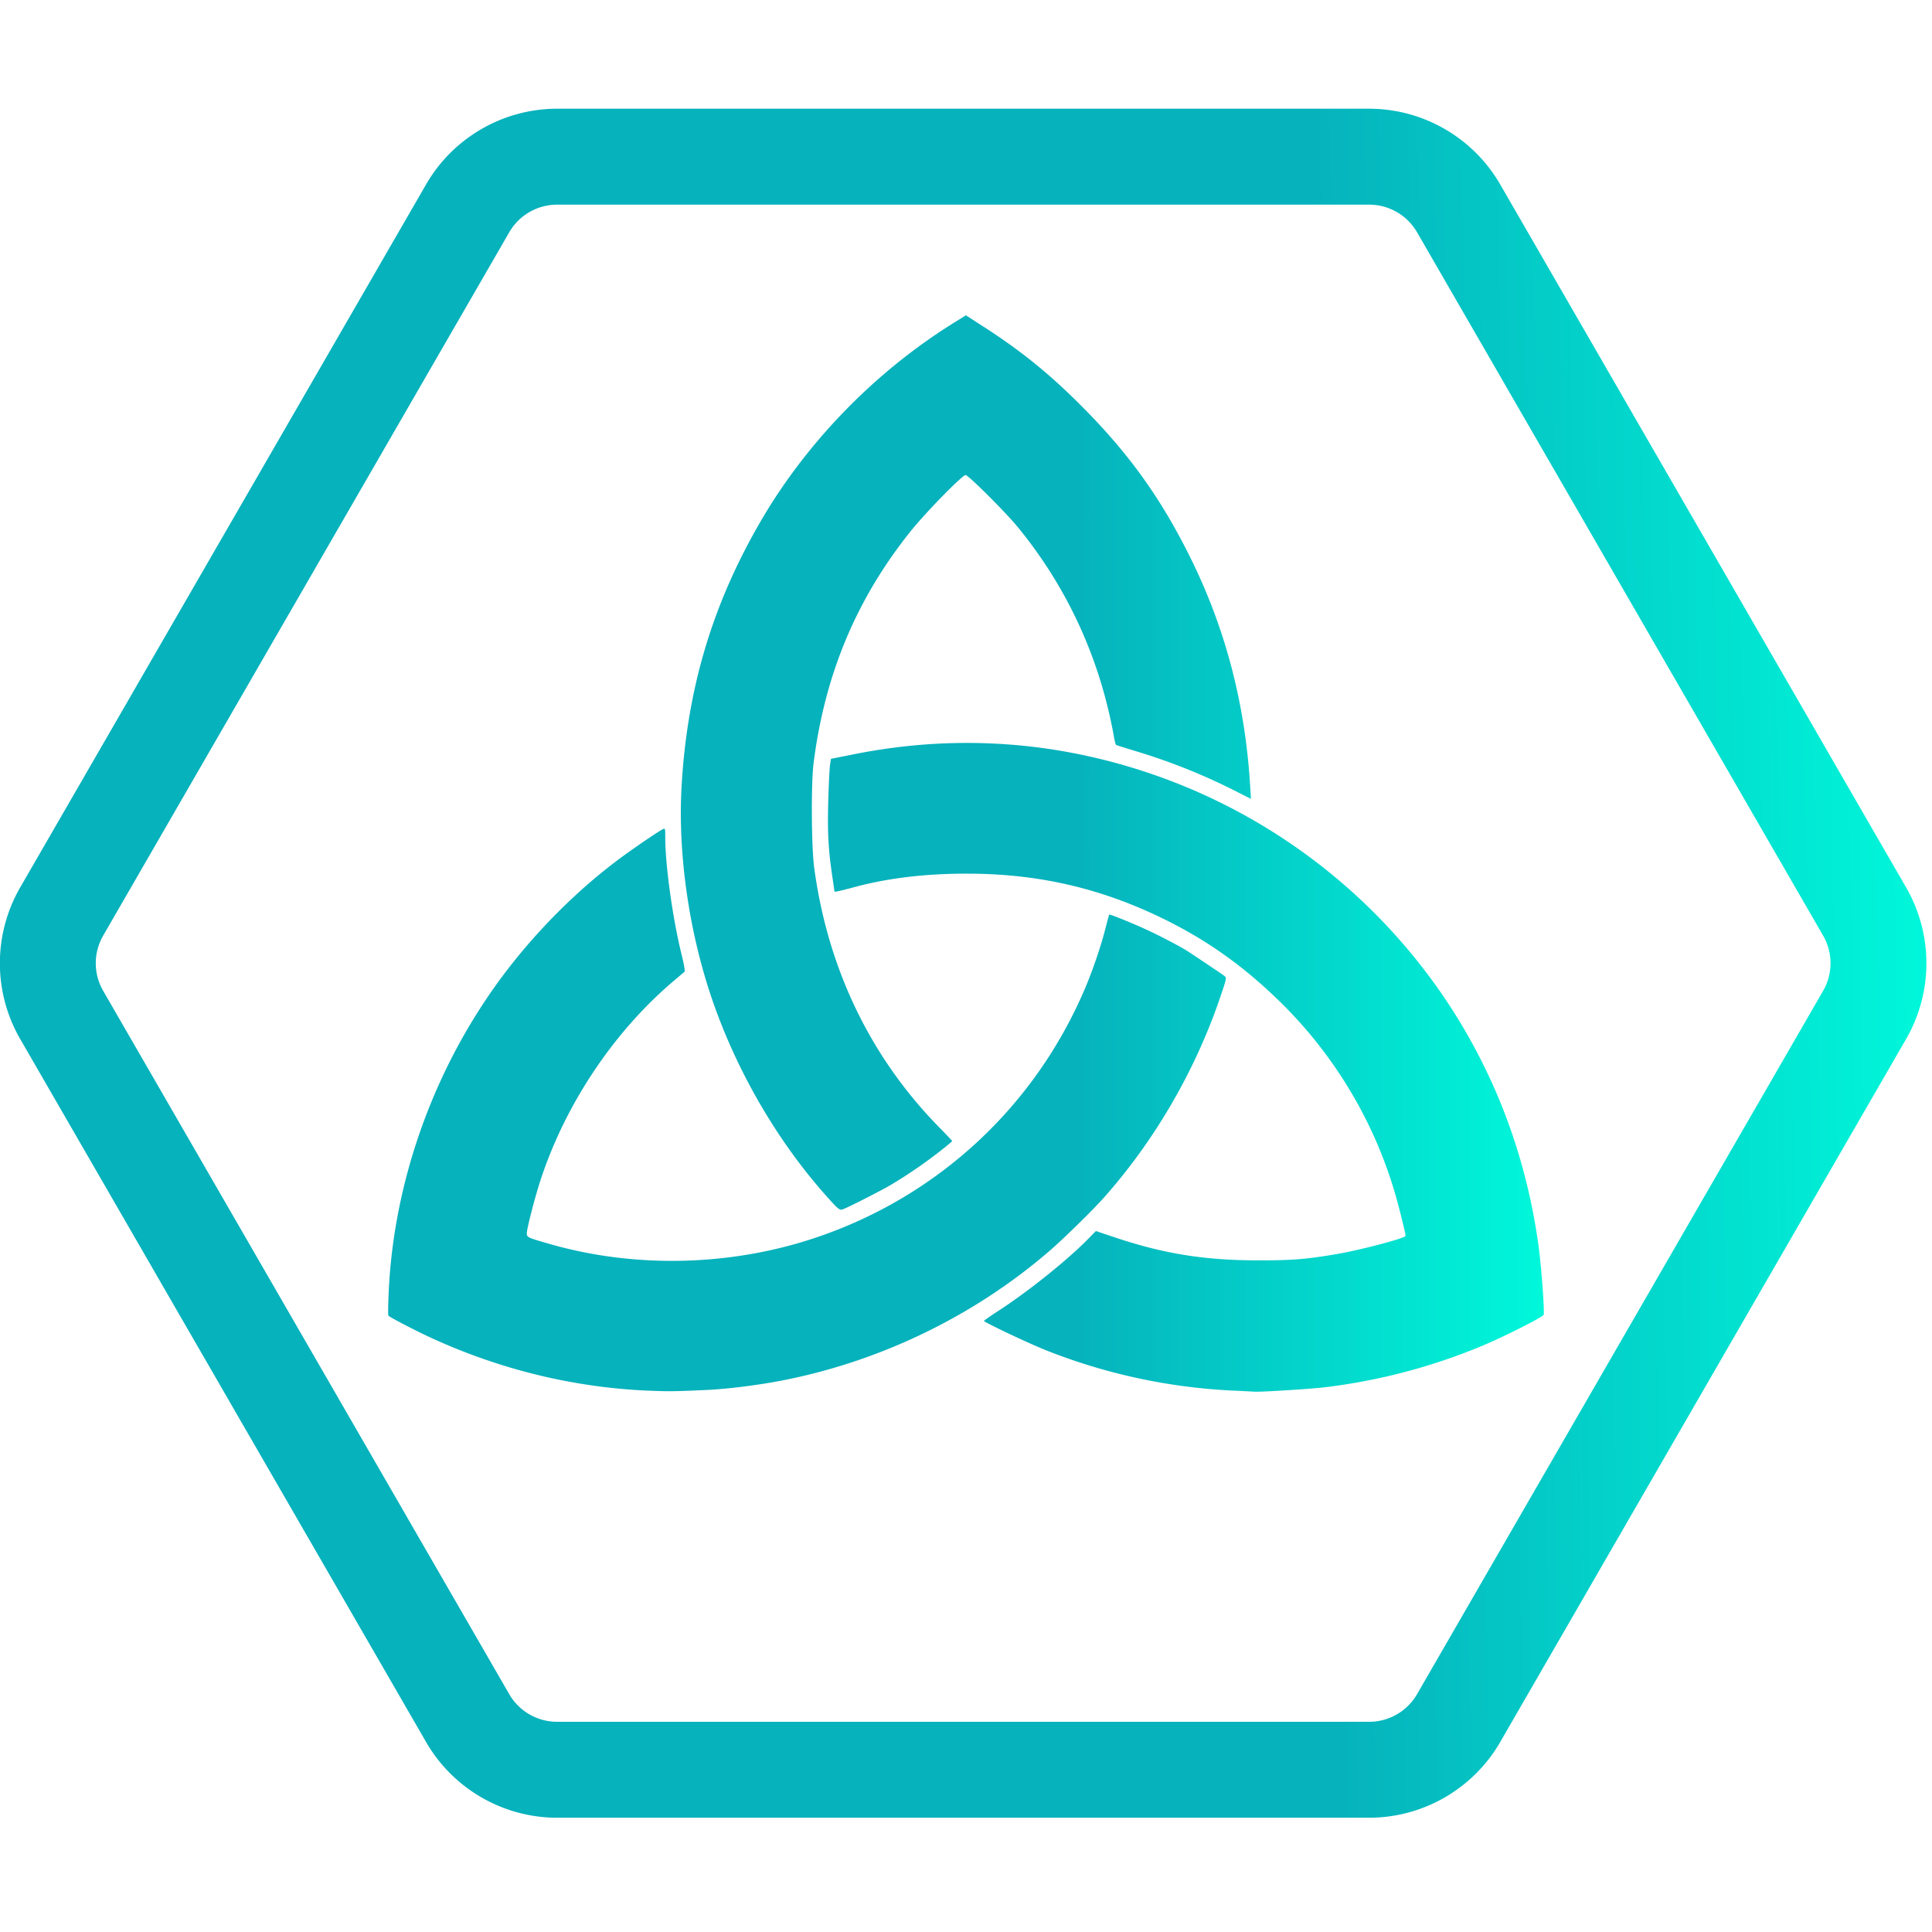 <svg width="100mm" height="100mm" viewBox="-57 -50 100 100" xml:space="preserve" xmlns:xlink="http://www.w3.org/1999/xlink" xmlns="http://www.w3.org/2000/svg"><defs><linearGradient id="a"><stop style="stop-color:#06b2bc;stop-opacity:1" offset="0"/><stop style="stop-color:#00f7da;stop-opacity:1" offset="1"/></linearGradient><linearGradient xlink:href="#a" id="c" x1="483.875" y1="348.402" x2="698.139" y2="344.771" gradientUnits="userSpaceOnUse"/><linearGradient id="b"><stop style="stop-color:#ffd93c;stop-opacity:1" offset="0"/><stop style="stop-color:#fff;stop-opacity:0" offset="1"/></linearGradient><linearGradient xlink:href="#a" id="d" x1="215.405" y1="-1.112" x2="313.286" y2="-1.112" gradientUnits="userSpaceOnUse" gradientTransform="matrix(.248 0 0 .248 -54.92 -5.545)"/></defs><path style="color:#000;fill:#06b2bc;fill-opacity:0;stroke-width:34.014;stroke-linejoin:round;stroke-miterlimit:20;-inkscape-stroke:none" d="M500.563 630.705H212.728a36.662 36.662 30 0 1-31.75-18.331L37.06 363.1a36.662 36.662 90 0 1 0-36.661L180.978 77.167a36.662 36.662 150 0 1 31.75-18.33h287.835a36.662 36.662 30 0 1 31.75 18.33L676.23 326.44a36.662 36.662 90 0 1 0 36.661L532.313 612.374a36.662 36.662 150 0 1-31.75 18.33z" fill="none" transform="matrix(.146 0 0 .146 -59.218 -50.48)"/><path style="color:#000;fill:url(#c);fill-opacity:1;stroke:none;stroke-linejoin:round;stroke-miterlimit:20;-inkscape-stroke:none" d="M212.729 41.83c-19.147 0-36.906 10.252-46.479 26.834L22.332 317.936c-9.573 16.581-9.573 37.088 0 53.67l143.918 249.27c9.573 16.583 27.332 26.835 46.479 26.835h287.833c19.147 0 36.906-10.252 46.479-26.834l143.918-249.272c9.573-16.581 9.573-37.088 0-53.67L547.041 68.666c-9.573-16.583-27.332-26.835-46.479-26.835Zm0 34.014h287.833c7.05 0 13.497 3.721 17.022 9.826l143.918 249.273a19.588 19.588 0 0 1 0 19.655L517.584 603.87a19.588 19.588 0 0 1-17.021 9.826H212.728a19.588 19.588 0 0 1-17.022-9.826L51.789 354.598a19.588 19.588 0 0 1 0-19.655L195.707 85.67a19.588 19.588 0 0 1 17.022-9.826z" transform="matrix(.146 0 0 .146 -59.218 -50.48)"/><path style="fill:url(#d);stroke-width:.248" d="M-23.524 21.977c-3.784-.17-7.542-1.082-11.073-2.69-.821-.374-2.248-1.112-2.3-1.19-.019-.027-.015-.517.01-1.09.244-5.965 2.439-11.978 6.124-16.784C-29.11-1.931-27.086-3.944-25-5.504c.734-.549 1.984-1.403 2.284-1.562.147-.077.148-.074.149.401.001 1.476.392 4.26.859 6.127.107.431.173.804.144.829-.028.025-.287.246-.576.49-3.107 2.636-5.622 6.41-6.9 10.355-.295.91-.692 2.46-.692 2.7 0 .207.035.223 1.182.552 4.44 1.273 9.395 1.152 13.804-.338C-8.46 11.928-3.452 7.288-.846 1.176-.449.246-.025-.997.21-1.914c.101-.397.193-.733.203-.747.029-.037 1.422.534 2.128.872.678.324 1.56.789 1.874.988C4.764-.58 6.25.417 6.379.517c.12.093.112.132-.255 1.2C4.826 5.484 2.748 9.051.139 11.988c-.584.657-2.096 2.138-2.826 2.767-3.928 3.389-8.835 5.752-13.966 6.725-1.185.225-2.74.417-3.747.463-1.708.079-2.034.082-3.124.033zm30.268-.003a30.082 30.082 0 0 1-9.627-2.094c-.905-.363-3.189-1.444-3.186-1.51 0-.021.35-.264.774-.54 1.518-.985 3.538-2.604 4.602-3.689l.415-.423.94.315c2.56.86 4.659 1.199 7.432 1.203 1.785.002 2.498-.054 4.076-.323 1.283-.22 3.583-.826 3.581-.946-.002-.154-.374-1.635-.595-2.37a22.907 22.907 0 0 0-5.994-9.836C7.3-.044 5.409-1.379 3.165-2.469-.073-4.043-3.295-4.78-6.958-4.78c-2.15-.002-4.088.23-5.817.697-.343.093-.715.185-.826.206l-.202.037-.11-.746c-.215-1.461-.26-2.281-.217-3.901.023-.868.064-1.726.09-1.906l.05-.33 1.194-.238c5.306-1.06 10.609-.678 15.73 1.135a30.085 30.085 0 0 1 15.02 11.757c2.499 3.795 4.08 8.058 4.694 12.657.14 1.056.305 3.324.25 3.465-.044.116-1.914 1.067-3.038 1.546a30.586 30.586 0 0 1-8.348 2.213c-.754.087-3.32.245-3.582.221a94.926 94.926 0 0 0-1.186-.06zm-20.645-9.708c-2.758-2.979-5.028-6.86-6.343-10.847-1.132-3.43-1.672-7.36-1.476-10.74.291-5.028 1.586-9.374 4.069-13.659 2.382-4.112 5.936-7.77 10.011-10.305l.633-.394.801.514c2.007 1.286 3.486 2.477 5.168 4.164C1.4-26.56 3.05-24.271 4.57-21.224c1.838 3.68 2.875 7.606 3.135 11.868l.044.707-.828-.42a31.51 31.51 0 0 0-5.127-2.05c-.536-.161-.998-.306-1.025-.323-.028-.017-.088-.261-.133-.543a23.107 23.107 0 0 0-.303-1.408 23.372 23.372 0 0 0-4.653-9.324c-.623-.762-2.56-2.695-2.702-2.695-.169 0-2.071 1.944-2.836 2.899-2.816 3.514-4.45 7.418-5.032 12.022-.133 1.056-.112 4.339.035 5.423.708 5.223 2.921 9.81 6.477 13.427.365.372.664.688.664.703 0 .014-.288.254-.64.532a25.224 25.224 0 0 1-2.494 1.711c-.545.324-2.325 1.229-2.56 1.301-.11.035-.21-.033-.493-.34z"/></svg>